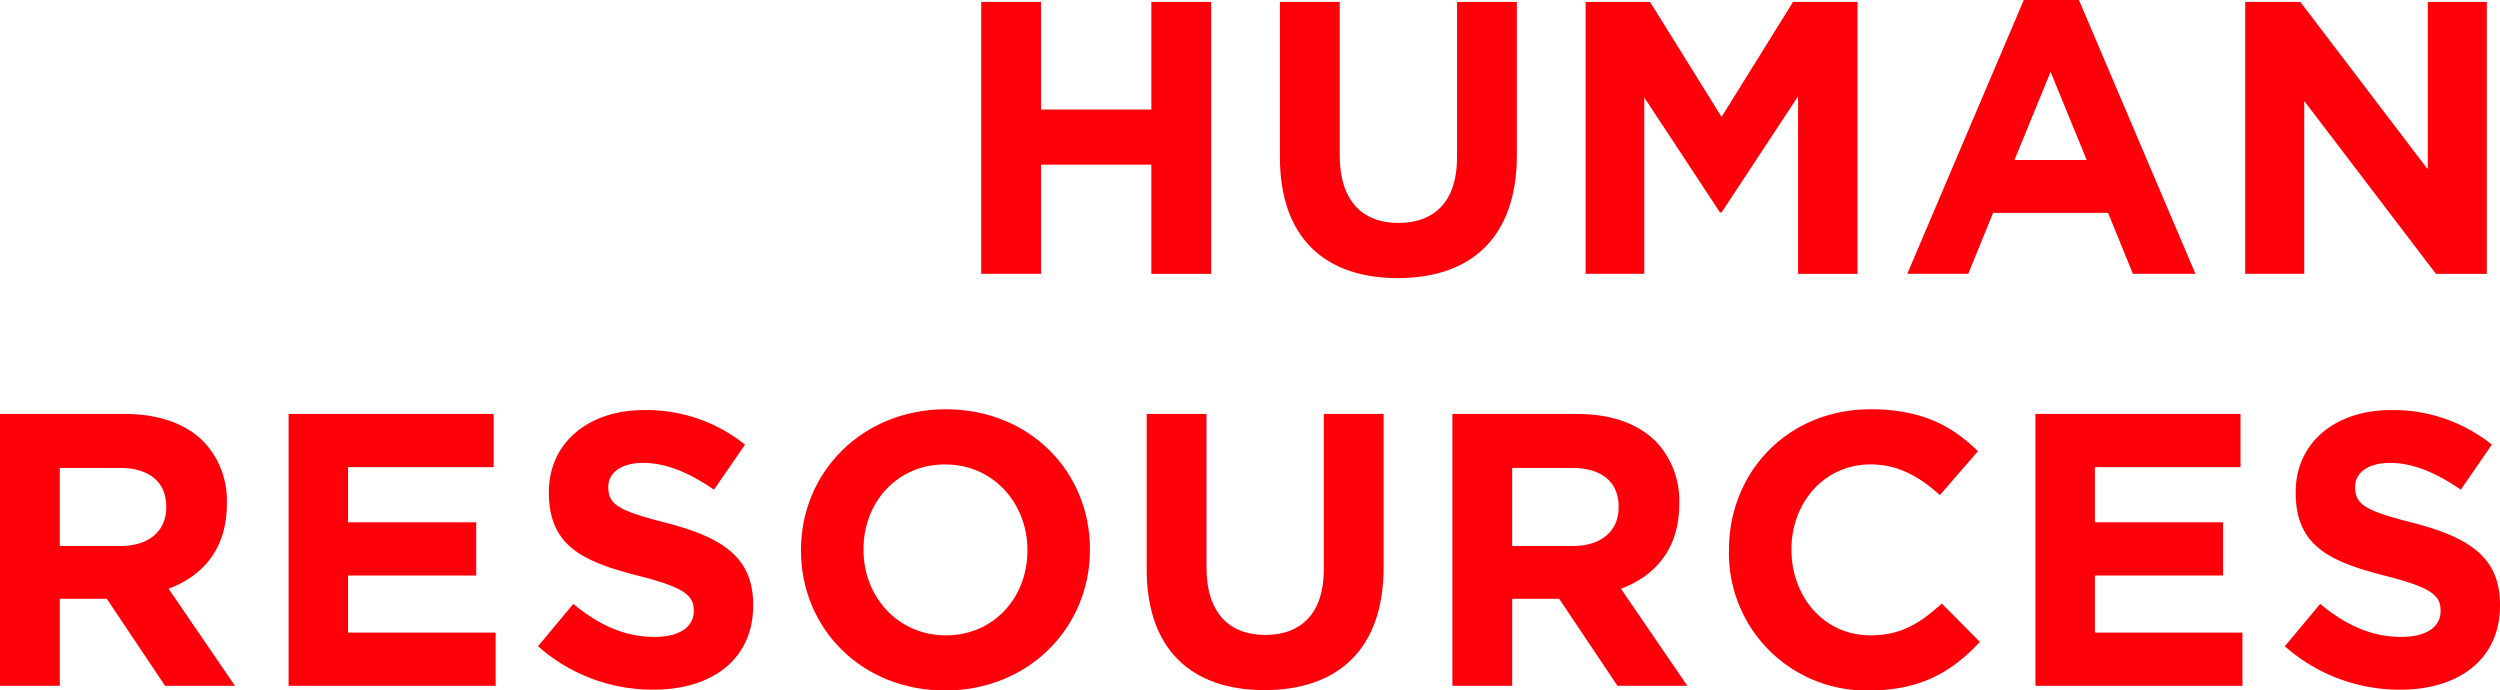 <svg xmlns="http://www.w3.org/2000/svg" width="424.77" height="117.318" viewBox="0 0 424.77 117.318">
  <g id="afe67326-0d77-4920-b646-f46c6e49f50d" data-name="レイヤー 2">
    <g id="efbc8c70-6564-4aba-84c1-f6aae83af37c" data-name="レイヤー 3">
      <g>
        <path d="M166.715.33h10.163V18.61H195.62V.33h10.163v46.2H195.62V27.982H176.878V46.526H166.715Z" style="fill: #ff000a"/>
        <path d="M217.469,26.728V.33h10.163V26.464c0,7.523,3.762,11.417,9.965,11.417s9.965-3.762,9.965-11.087V.33h10.163V26.4c0,13.991-7.853,20.854-20.26,20.854S217.469,40.323,217.469,26.728Z" style="fill: #ff000a"/>
        <path d="M269.41.33h10.955l12.143,19.534L304.651.33h10.955v46.2h-10.1V16.367l-13,19.732h-.264L279.375,16.565V46.526H269.41Z" style="fill: #ff000a"/>
        <path d="M343.857,0h9.371l19.8,46.526H362.4l-4.224-10.361H338.643L334.42,46.526H324.059Zm10.691,27.19L348.41,12.209,342.273,27.19Z" style="fill: #ff000a"/>
        <path d="M381.478.33h9.371L412.5,28.774V.33h10.031v46.2h-8.645L391.509,17.159V46.526H381.478Z" style="fill: #ff000a"/>
        <path d="M0,70.33H21.118c5.874,0,10.427,1.65,13.463,4.686a14.5,14.5,0,0,1,3.96,10.559v.132c0,7.457-4.026,12.143-9.9,14.32l11.285,16.5H28.048l-9.9-14.783H10.163v14.783H0ZM20.458,92.768c4.95,0,7.788-2.64,7.788-6.533V86.1c0-4.356-3.036-6.6-7.986-6.6h-10.1V92.768Z" style="fill: #ff000a"/>
        <path d="M49.037,70.33H83.882v9.041H59.135v9.371H80.913v9.042H59.135v9.7H84.212v9.041H49.037Z" style="fill: #ff000a"/>
        <path d="M91.41,109.8l6.005-7.194c4.158,3.432,8.513,5.61,13.793,5.61,4.158,0,6.666-1.65,6.666-4.356v-.132c0-2.574-1.584-3.894-9.306-5.873-9.3-2.376-15.31-4.95-15.31-14.123V83.6c0-8.381,6.731-13.925,16.168-13.925a26.743,26.743,0,0,1,17.159,5.874l-5.28,7.655c-4.092-2.838-8.117-4.554-12.011-4.554s-5.939,1.782-5.939,4.026V82.8c0,3.036,1.979,4.026,9.965,6.071,9.371,2.442,14.65,5.808,14.65,13.859v.132c0,9.173-7,14.321-16.96,14.321A29.4,29.4,0,0,1,91.41,109.8Z" style="fill: #ff000a"/>
        <path d="M136.092,93.56v-.132c0-13.133,10.361-23.89,24.615-23.89S185.191,80.163,185.191,93.3v.132c0,13.133-10.361,23.89-24.616,23.89S136.092,106.693,136.092,93.56Zm38.474,0v-.132c0-7.919-5.807-14.519-13.991-14.519S146.717,85.377,146.717,93.3v.132c0,7.919,5.807,14.519,13.99,14.519S174.566,101.479,174.566,93.56Z" style="fill: #ff000a"/>
        <path d="M194.831,96.728V70.33h10.163V96.464c0,7.523,3.762,11.417,9.965,11.417s9.965-3.762,9.965-11.087V70.33h10.163V96.4c0,13.991-7.853,20.854-20.26,20.854S194.831,110.323,194.831,96.728Z" style="fill: #ff000a"/>
        <path d="M246.772,70.33h21.119c5.873,0,10.427,1.65,13.463,4.686a14.5,14.5,0,0,1,3.959,10.559v.132c0,7.457-4.025,12.143-9.9,14.32l11.285,16.5H274.82l-9.9-14.783h-7.985v14.783H246.772Zm20.459,22.438c4.949,0,7.787-2.64,7.787-6.533V86.1c0-4.356-3.036-6.6-7.985-6.6h-10.1V92.768Z" style="fill: #ff000a"/>
        <path d="M293.764,93.56v-.132c0-13.133,9.9-23.89,24.088-23.89,8.711,0,13.925,2.9,18.215,7.127L329.6,84.123c-3.564-3.234-7.193-5.214-11.813-5.214-7.787,0-13.4,6.468-13.4,14.387v.132c0,7.919,5.478,14.519,13.4,14.519,5.28,0,8.514-2.112,12.143-5.412l6.467,6.534c-4.751,5.081-10.031,8.249-18.94,8.249A23.318,23.318,0,0,1,293.764,93.56Z" style="fill: #ff000a"/>
        <path d="M345.837,70.33h34.845v9.041H355.935v9.371h21.778v9.042H355.935v9.7h25.077v9.041H345.837Z" style="fill: #ff000a"/>
        <path d="M388.209,109.8l6.006-7.194c4.158,3.432,8.513,5.61,13.793,5.61,4.158,0,6.665-1.65,6.665-4.356v-.132c0-2.574-1.584-3.894-9.305-5.873-9.305-2.376-15.311-4.95-15.311-14.123V83.6c0-8.381,6.732-13.925,16.169-13.925a26.743,26.743,0,0,1,17.159,5.874l-5.28,7.655c-4.092-2.838-8.117-4.554-12.011-4.554s-5.939,1.782-5.939,4.026V82.8c0,3.036,1.979,4.026,9.965,6.071,9.371,2.442,14.65,5.808,14.65,13.859v.132c0,9.173-7,14.321-16.96,14.321A29.4,29.4,0,0,1,388.209,109.8Z" style="fill: #ff000a"/>
      </g>
    </g>
  </g>
</svg>
